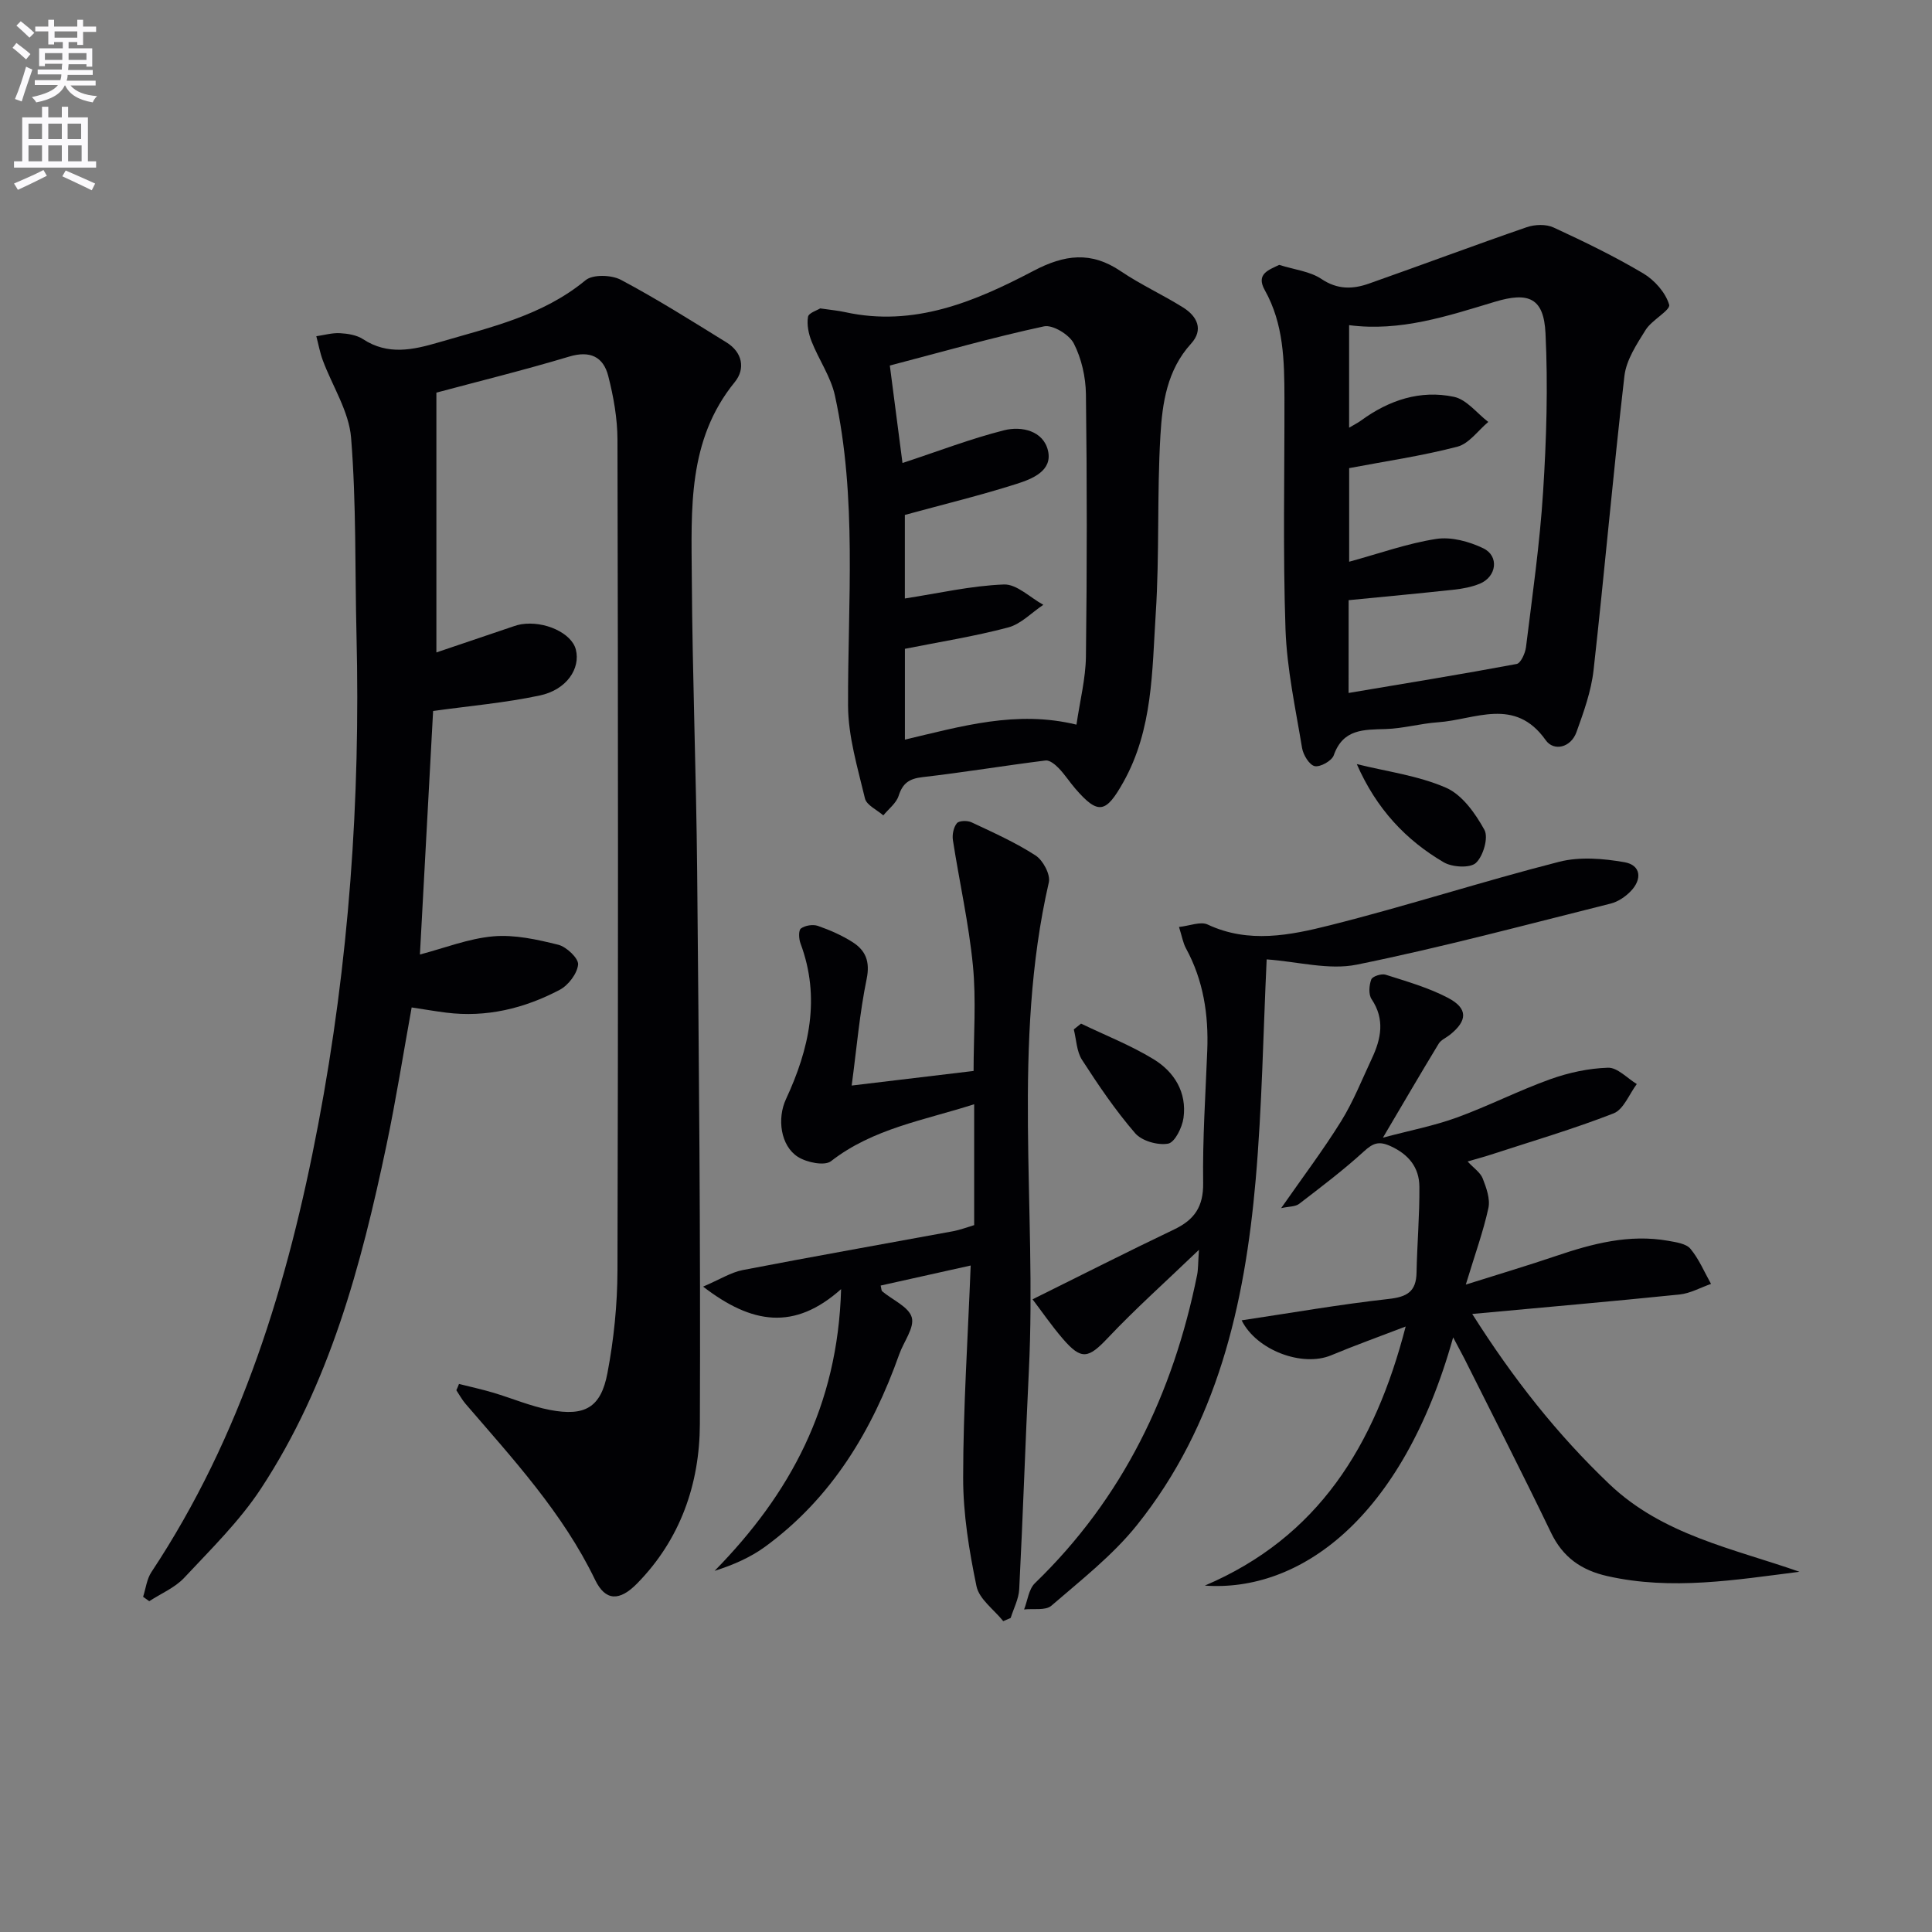 <svg enable-background="new 0 0 400 400" viewBox="0 0 400 400" xmlns="http://www.w3.org/2000/svg"><rect x="0" y="0" width="400" height="400" fill="#808080" stroke="none"/><path d="m2.6 9.9.8-1c.9.7 1.9 1.4 2.9 2.3l-.9 1.1c-1.1-1-2-1.8-2.8-2.4zm.5 10.6c.9-2.1 1.6-4.3 2.3-6.7.4.2.8.4 1.3.6-.7 2.1-1.5 4.3-2.2 6.6zm.3-15.2.9-.9c1 .8 2 1.6 2.8 2.4l-1 1c-.9-.9-1.8-1.7-2.7-2.5zm12.6-1.2h1.2v1.4h2.7v1.1h-2.7v2.7h-1.2v-.6h-1.8v1.3h4.9v3.8h-1.2v-.5h-3.7c0 .4-.1.9-.1 1.2h5.1v1h-5.2c0 .5-.1.9-.2 1.2h6v1h-5.2c1.1 1.3 2.9 2 5.5 2.2-.4.4-.7.8-.9 1.3-2.9-.5-4.8-1.6-5.7-3.5h-.1c-.8 1.7-2.7 2.9-5.9 3.5-.2-.4-.6-.8-.9-1.1 2.8-.6 4.6-1.4 5.4-2.5h-4.8v-1h5.3c.1-.3.2-.7.2-1.2h-4.9v-1h5c0-.4 0-.8.1-1.2h-3.6v.5h-1.2v-3.7h4.9v-1.3h-1.8v.5h-1.2v-2.7h-2.7v-1h2.7v-1.4h1.2v1.4h4.8zm-6.7 8.3h3.6c0-.4 0-.9 0-1.4h-3.6zm1.9-4.6h4.8v-1.3h-4.7v1.3zm6.7 3.2h-3.7v1.4h3.7z" fill="#fbfafc"/><path d="m8.7 22.1h1.3v2.2h2.8v-2.2h1.3v2.2h4.1v9.1h1.7v1.3h-17v-1.3h1.7v-9.1h4.1zm.3 13.1.7 1.2c-1.8.9-3.8 1.9-6 2.9-.2-.4-.5-.8-.8-1.3 2.3-1 4.4-1.9 6.1-2.8zm-3.1-6.4h2.8v-3.2h-2.8zm0 4.6h2.8v-3.3h-2.8zm4.1-4.6h2.8v-3.2h-2.8zm0 4.6h2.8v-3.3h-2.8zm3.6 1.9c2.1.9 4.1 1.8 6.1 2.7l-.7 1.4c-2.2-1.1-4.2-2-6.1-2.9zm3.2-9.7h-2.8v3.2h2.8zm-2.7 7.8h2.8v-3.3h-2.8z" fill="#fbfafc"/><g fill="#010104"><path d="m95.03 286.53c2.33.59 4.68 1.1 6.98 1.78 3.96 1.17 7.81 2.83 11.83 3.6 7.25 1.39 10.57-.49 11.92-7.61 1.33-6.98 2.06-14.18 2.08-21.29.16-57.32.13-114.64 0-171.95-.01-4.42-.81-8.93-1.91-13.22-1.01-3.95-3.73-5.32-8.09-4.01-9.33 2.8-18.8 5.13-27.49 7.46v53.79c5.95-2.02 11.03-3.74 16.1-5.45.47-.16.96-.3 1.45-.38 4.83-.78 10.46 1.82 11.32 5.23 1 3.93-1.9 8.33-7.45 9.51-7.2 1.53-14.6 2.17-22.1 3.21-.88 16.25-1.8 33.29-2.73 50.42 5.06-1.32 10.05-3.31 15.18-3.76 4.42-.39 9.07.65 13.46 1.74 1.71.42 4.23 2.83 4.11 4.1-.19 1.89-2.03 4.3-3.82 5.24-7.32 3.85-15.17 5.77-23.53 4.71-2.27-.29-4.53-.68-7.11-1.07-1.75 9.64-3.24 19.12-5.21 28.49-5.24 24.94-11.79 49.51-25.98 71.11-4.42 6.74-10.34 12.53-15.89 18.47-1.93 2.07-4.8 3.26-7.25 4.86-.42-.3-.85-.61-1.27-.91.55-1.72.76-3.67 1.72-5.12 18.71-28.24 28.3-59.86 34.54-92.72 6.35-33.45 8.75-67.21 7.92-101.23-.33-13.63-.03-27.31-1.12-40.89-.44-5.48-3.88-10.7-5.87-16.07-.59-1.6-.89-3.3-1.33-4.96 1.63-.23 3.28-.72 4.89-.63 1.62.09 3.47.38 4.78 1.24 5.14 3.37 10.33 2.23 15.62.68 10.63-3.12 21.52-5.5 30.45-12.88 1.51-1.25 5.38-1.12 7.33-.08 7.47 3.97 14.65 8.5 21.86 12.96 3.29 2.03 3.95 5.45 1.71 8.2-9.83 12.05-8.98 26.38-8.9 40.45.12 20.31.92 40.61 1.11 60.91.35 38.13.72 76.27.56 114.4-.05 12.38-4.03 23.86-13.01 33-3.62 3.68-6.54 3.66-8.68-.77-6.69-13.86-16.97-24.98-26.83-36.45-.73-.85-1.27-1.87-1.9-2.81.21-.43.38-.86.55-1.3z"/><path d="m264.84 54.84c3.17 1 6.38 1.33 8.75 2.92 3.34 2.24 6.51 2.13 9.85.95 10.9-3.84 21.73-7.9 32.65-11.67 1.68-.58 4.01-.66 5.56.06 6.31 2.91 12.59 5.96 18.56 9.5 2.34 1.39 4.63 3.97 5.37 6.48.33 1.14-3.58 3.16-4.86 5.21-1.85 2.96-4.01 6.22-4.4 9.54-2.35 20.28-4.12 40.63-6.39 60.92-.49 4.36-2.04 8.66-3.54 12.83-1.16 3.22-4.69 4.04-6.37 1.66-6.39-9.04-14.63-4.23-22.29-3.7-3.63.25-7.21 1.29-10.83 1.4-4.54.14-8.83-.06-10.76 5.43-.4 1.15-2.79 2.49-3.94 2.25-1.12-.24-2.38-2.32-2.62-3.75-1.35-8.17-3.14-16.35-3.43-24.58-.55-15.97-.19-31.98-.22-47.97-.02-7.66-.15-15.27-4.08-22.27-1.89-3.37.89-4.17 2.99-5.21zm14.37 88.63c11.99-2.02 23.41-3.87 34.79-6 .85-.16 1.78-2.21 1.94-3.48 1.32-10.7 2.86-21.4 3.54-32.14.7-10.92 1.03-21.92.5-32.84-.35-7.33-3.48-8.64-10.48-6.53-9.8 2.95-19.56 6.23-30.18 4.84v21.23c1.12-.67 1.84-1.02 2.48-1.49 5.76-4.21 12.25-6.38 19.23-4.9 2.62.55 4.75 3.4 7.1 5.2-2.12 1.77-3.98 4.49-6.39 5.12-7.31 1.91-14.83 3-22.41 4.44v19.38c6.2-1.69 12.02-3.79 18.02-4.72 3.11-.48 6.83.53 9.75 1.94 3.34 1.61 2.76 5.9-.73 7.33-1.66.68-3.52 1.04-5.32 1.23-7.21.79-14.43 1.45-21.83 2.18-.01 6.16-.01 12.09-.01 19.21z"/><path d="m169.81 63.85c2.19.32 3.69.45 5.14.77 14.31 3.15 26.93-2.19 39.02-8.54 6.46-3.39 11.93-4.09 18.07.07 4.11 2.78 8.69 4.87 12.91 7.51 2.91 1.82 4.29 4.59 1.64 7.5-4.97 5.46-5.95 12.31-6.34 19.02-.72 12.28-.17 24.63-.97 36.9-.76 11.83-.58 23.93-6.7 34.85-3.6 6.42-5.19 6.84-9.92 1.38-1.2-1.38-2.19-2.95-3.46-4.26-.72-.75-1.88-1.71-2.72-1.6-8.51 1.06-16.98 2.47-25.5 3.45-2.73.31-4.09 1.25-4.93 3.87-.49 1.53-2.08 2.71-3.17 4.05-1.32-1.16-3.47-2.12-3.8-3.51-1.51-6.35-3.48-12.81-3.5-19.24-.07-21.43 1.91-42.94-2.71-64.14-.85-3.92-3.35-7.46-4.85-11.27-.62-1.57-1-3.45-.73-5.06.12-.81 1.93-1.36 2.52-1.75zm17.04 32.01c7.39-2.43 14.11-5.03 21.05-6.78 3.61-.91 8.1.11 9.07 4.2 1 4.21-3.28 5.88-6.48 6.9-7.48 2.38-15.13 4.24-23.15 6.43v17.3c6.95-1.07 13.7-2.64 20.51-2.9 2.66-.1 5.44 2.72 8.16 4.21-2.42 1.61-4.63 3.99-7.29 4.69-7.01 1.86-14.2 2.99-21.37 4.42v18.8c11.74-2.76 23.11-6.13 35.52-3.1.73-4.99 1.9-9.54 1.96-14.11.23-18.1.23-36.21 0-54.31-.05-3.55-.91-7.38-2.51-10.5-.94-1.84-4.38-3.93-6.18-3.54-10.6 2.28-21.05 5.27-31.91 8.11.86 6.66 1.82 14.03 2.62 20.18z"/><path d="m176.33 224.75c9.11-1.09 16.97-2.03 25.24-3.02 0-7.35.56-14.66-.14-21.84-.85-8.7-2.8-17.28-4.14-25.94-.18-1.14.13-2.66.82-3.51.45-.55 2.19-.59 3.03-.19 4.51 2.12 9.1 4.17 13.27 6.87 1.53.99 3.11 3.94 2.74 5.56-7.68 33.43-2.49 67.36-4.13 101-.74 15.11-1.23 30.23-2 45.34-.1 2.01-1.15 3.98-1.77 5.96-.51.22-1.03.44-1.54.66-1.92-2.4-4.99-4.56-5.54-7.24-1.53-7.38-2.77-14.97-2.76-22.48.01-14.41.97-28.83 1.56-43.91-6.85 1.53-12.73 2.84-18.64 4.15.16.61.13 1.04.33 1.2 2.13 1.79 5.49 3.2 6.11 5.39.6 2.12-1.66 5.02-2.58 7.61-5.62 15.83-13.98 29.78-27.78 39.87-3.06 2.23-6.62 3.78-10.46 5 15.61-15.92 25.51-34.07 26.19-58.33-9.68 8.63-18.47 7.26-28.57-.52 3.47-1.48 5.75-2.95 8.22-3.43 14.49-2.8 29.03-5.36 43.55-8.04 1.44-.27 2.84-.81 4.35-1.26 0-8.25 0-16.34 0-25.03-10.4 3.34-20.91 5-29.64 11.79-1.32 1.03-5.03.27-6.85-.89-3.6-2.29-4.34-7.93-2.48-11.94 4.83-10.39 7.22-21.01 3.01-32.27-.35-.94-.43-2.69.09-3.07.86-.64 2.47-.9 3.5-.55 2.49.87 4.97 1.95 7.2 3.37 2.71 1.73 3.65 4.02 2.91 7.63-1.46 7.08-2.06 14.32-3.1 22.06z"/><path d="m300.86 276.89c-10.61 37.9-32.02 52.78-51.41 51.39 23.4-9.97 35.17-28.86 41.58-53.64-5.76 2.21-10.65 3.96-15.43 5.96-5.98 2.49-15.46-1.04-18.53-7.24 10.17-1.52 20.25-3.29 30.4-4.42 3.84-.42 5.74-1.51 5.81-5.47.12-5.93.64-11.85.59-17.78-.03-3.95-2.19-6.67-5.96-8.39-2.43-1.11-3.64-.64-5.52 1.08-4.24 3.87-8.84 7.35-13.41 10.86-.79.61-2.1.53-3.73.89 4.42-6.35 8.7-12.01 12.42-18 2.52-4.07 4.31-8.6 6.35-12.96 1.92-4.08 2.76-8.12-.05-12.31-.66-.98-.52-2.87-.06-4.08.24-.64 2.11-1.25 2.96-.98 4.39 1.4 8.9 2.68 12.95 4.81 4.15 2.19 4.02 4.72.36 7.64-.78.62-1.84 1.05-2.32 1.84-3.72 6.13-7.33 12.32-11.54 19.45 5.54-1.48 10.55-2.44 15.29-4.16 6.54-2.38 12.78-5.58 19.33-7.93 3.82-1.37 7.97-2.27 11.99-2.39 1.95-.06 3.97 2.18 5.95 3.38-1.57 2.09-2.73 5.26-4.8 6.07-8.33 3.25-16.94 5.78-25.45 8.56-1.4.46-2.83.83-4.78 1.4 1.26 1.37 2.64 2.27 3.13 3.52.75 1.92 1.58 4.23 1.18 6.11-1.05 4.84-2.76 9.53-4.68 15.86 6.9-2.18 12.8-3.93 18.63-5.91 7.58-2.57 15.21-4.59 23.3-3.15 1.61.29 3.68.57 4.58 1.65 1.77 2.13 2.88 4.81 4.26 7.27-2.17.75-4.29 1.96-6.51 2.19-13.97 1.43-27.97 2.65-42.93 4.03 8.54 13.49 17.63 24.97 28.38 35.22 11.07 10.56 25.6 13.33 39.37 18.16-13.31 1.69-26.45 3.89-39.75.9-5.42-1.22-9.24-3.89-11.7-9.02-5.83-12.11-11.96-24.08-17.97-36.11-.6-1.16-1.23-2.29-2.28-4.3z"/><path d="m262.25 198.63c-.72 15.19-.95 30.48-2.28 45.68-2.26 25.78-7.94 50.68-24.59 71.46-5.03 6.27-11.57 11.37-17.71 16.68-1.2 1.04-3.73.55-5.64.77.72-1.84.95-4.19 2.24-5.44 18.22-17.61 28.62-39.27 33.58-63.82.23-1.13.18-2.31.38-5.2-6.93 6.65-13.14 12.19-18.83 18.21-4.06 4.3-5.49 4.71-9.38.18-2.33-2.71-4.37-5.69-6.24-8.14 10.16-5.03 19.68-9.87 29.32-14.47 4.19-2 6.07-4.71 6-9.62-.13-9.13.49-18.27.85-27.41.29-7.43-.8-14.55-4.41-21.17-.61-1.12-.82-2.47-1.44-4.42 2.23-.24 4.46-1.19 5.92-.51 8.5 3.99 17.1 2.23 25.37.15 15.91-4 31.54-9.08 47.43-13.14 4.24-1.08 9.11-.68 13.5.09 3.45.6 3.71 3.55 1.27 6.04-1.1 1.13-2.63 2.16-4.13 2.53-17.48 4.37-34.91 9.06-52.56 12.64-5.78 1.17-12.15-.62-18.65-1.09z"/><path d="m280.91 158.2c6.2 1.54 12.7 2.37 18.47 4.89 3.35 1.46 6.08 5.32 7.95 8.72.88 1.6-.24 5.44-1.76 6.85-1.22 1.12-4.9.9-6.66-.13-7.83-4.59-13.94-11.05-18-20.33z"/><path d="m223.82 211.93c5.02 2.42 10.26 4.47 15 7.36 4.31 2.62 6.94 6.88 6.21 12.17-.27 1.98-1.81 5.08-3.19 5.32-2.13.38-5.43-.55-6.81-2.15-4.08-4.72-7.62-9.95-11.01-15.2-1.12-1.74-1.17-4.18-1.7-6.3.5-.4 1-.8 1.5-1.2z"/></g></svg>